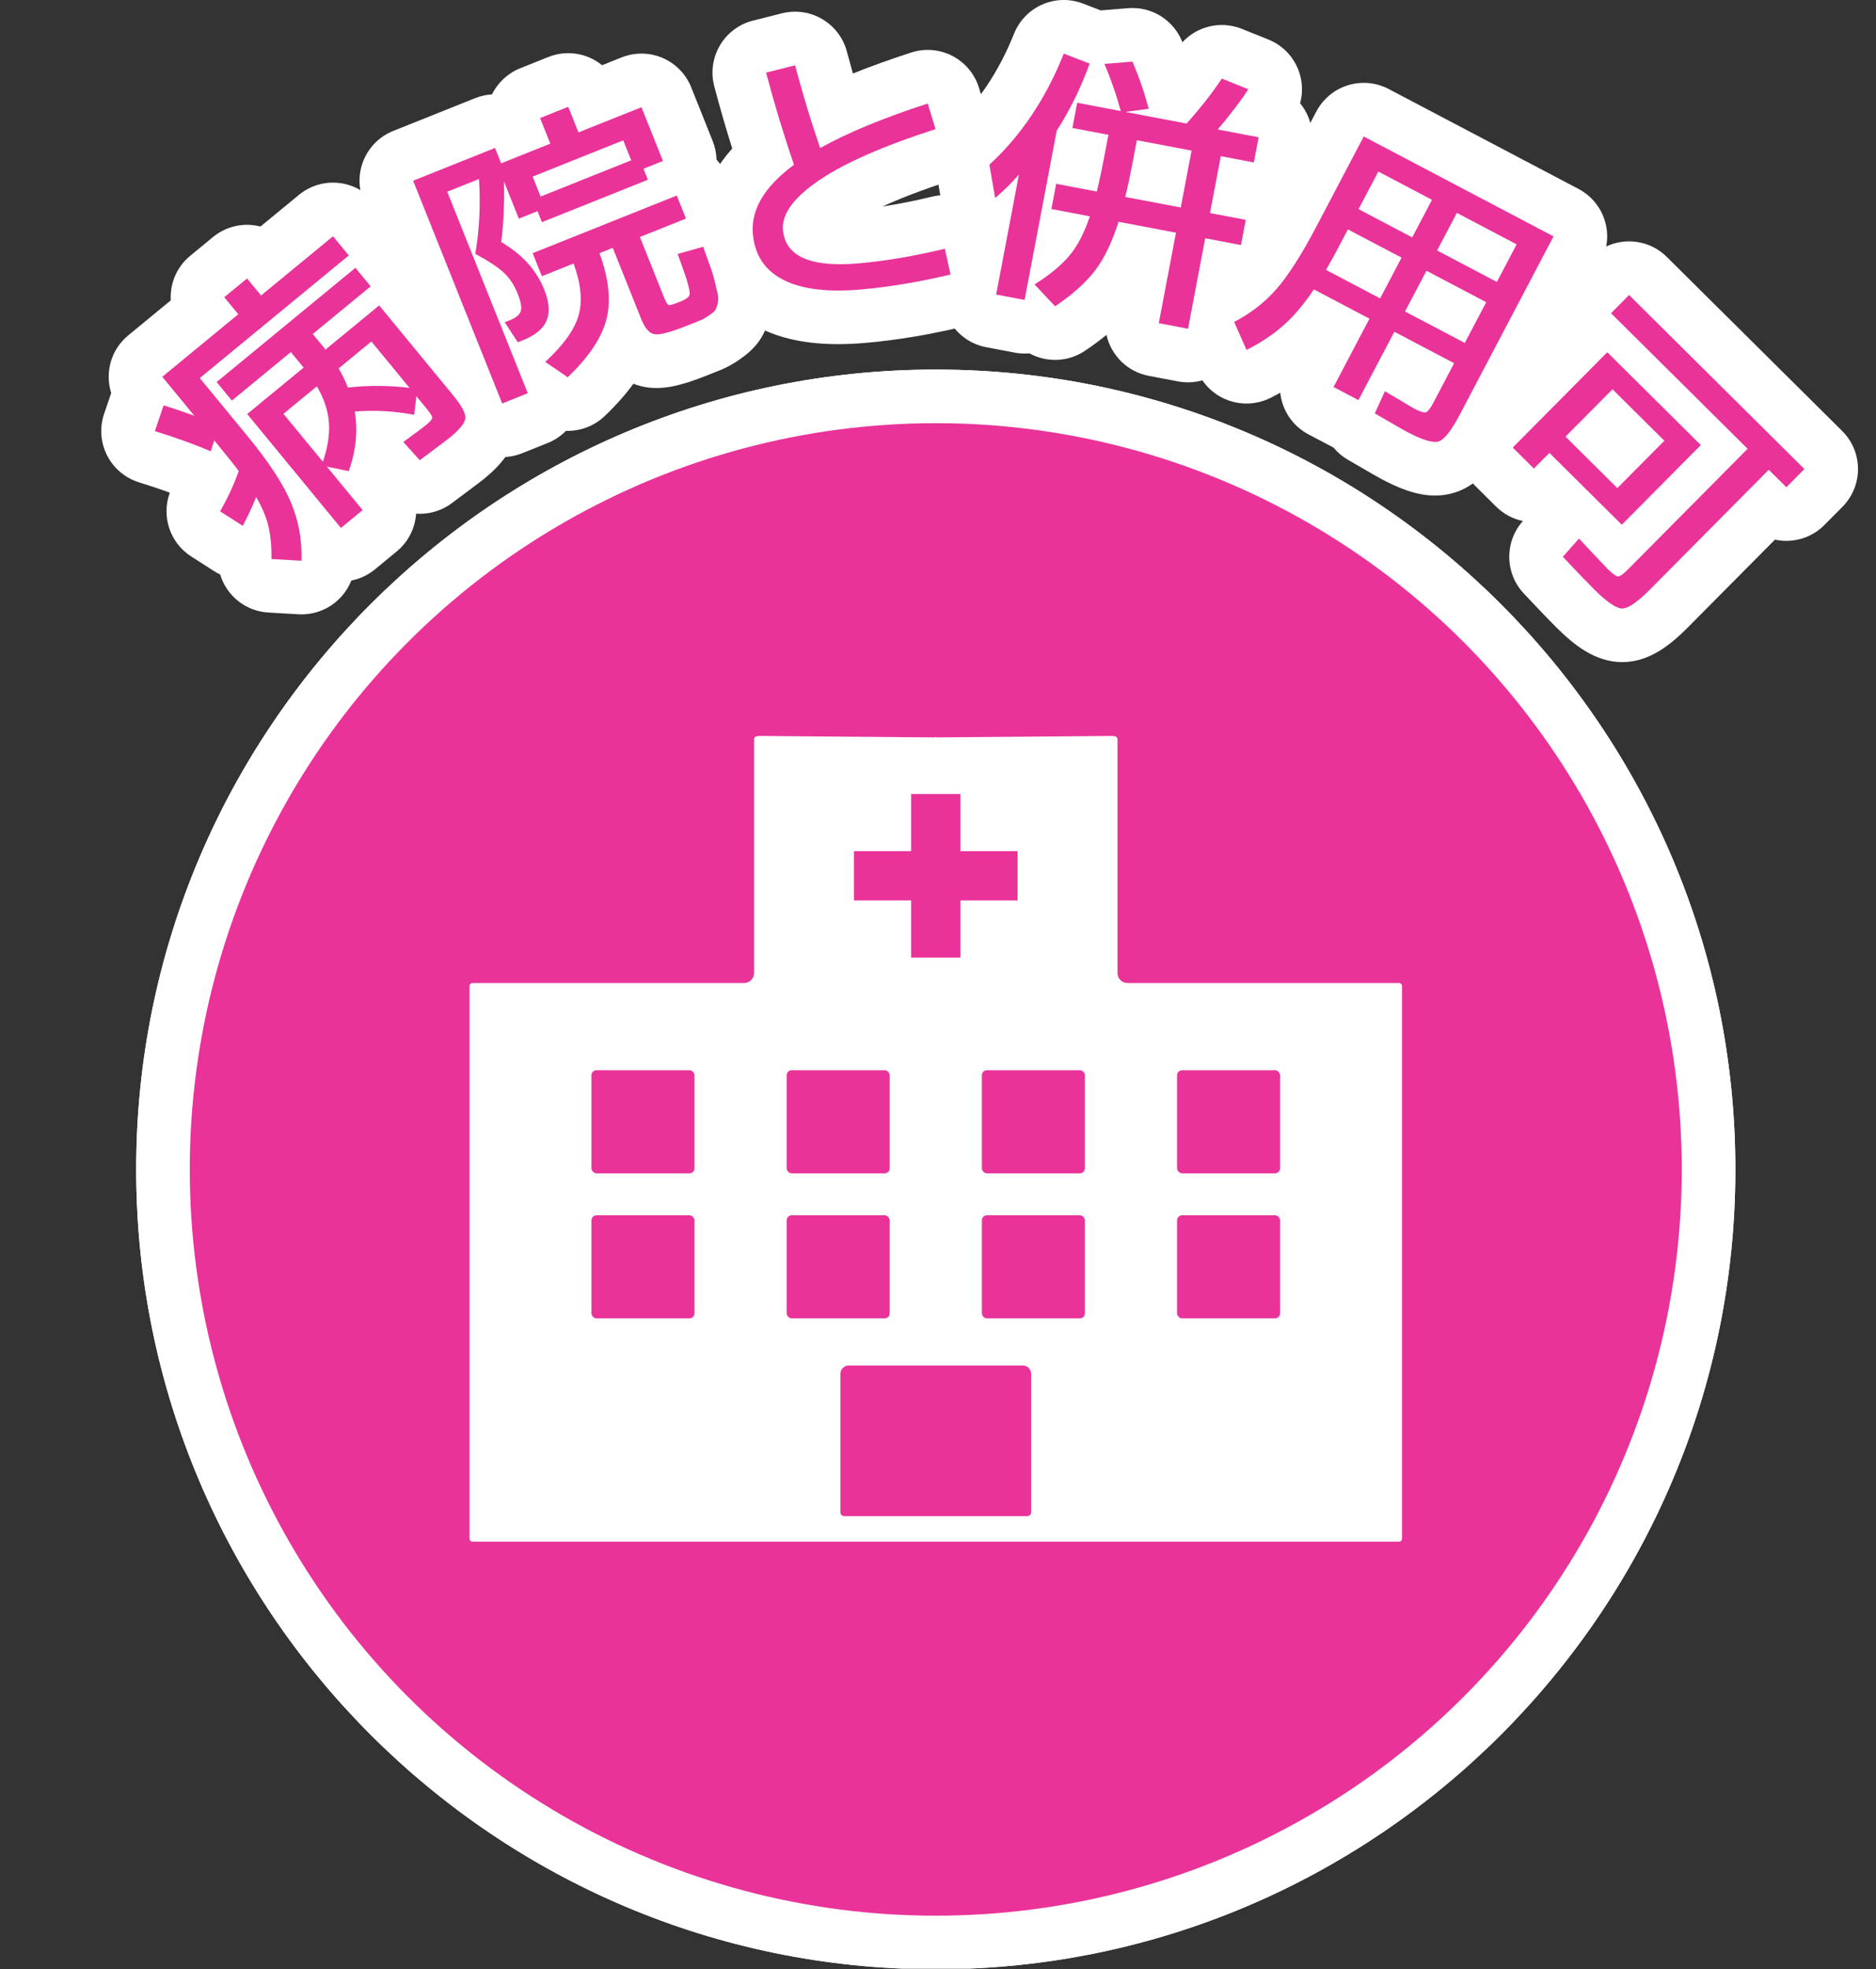 <?xml version="1.0" encoding="UTF-8"?><svg id="_レイヤー_2" xmlns="http://www.w3.org/2000/svg" xmlns:xlink="http://www.w3.org/1999/xlink" viewBox="0 0 245 257.095"><rect x="0" y="0" width="245" height="257.095" fill="#333333" stroke="none"/><defs><style>.cls-1{fill:none;}.cls-2{fill:#fff;}.cls-3{fill:#e93399;}.cls-4{clip-path:url(#clippath);}</style><clipPath id="clippath"><rect class="cls-1" width="245" height="257"/></clipPath></defs><g id="_レイヤー_2-2"><g class="cls-4"><path class="cls-2" d="M122.209,257.095c-57.579,0-104.423-46.844-104.423-104.424S64.629,48.248,122.209,48.248s104.424,46.844,104.424,104.423-46.844,104.424-104.424,104.424ZM122.209,62.248c-49.86,0-90.423,40.564-90.423,90.423s40.564,90.424,90.423,90.424,90.424-40.564,90.424-90.424-40.564-90.423-90.424-90.423Z"/><path class="cls-2" d="M122.209,257.095c-57.579,0-104.423-46.844-104.423-104.424S64.629,48.248,122.209,48.248s104.424,46.844,104.424,104.423-46.844,104.424-104.424,104.424ZM122.209,62.248c-49.86,0-90.423,40.564-90.423,90.423s40.564,90.424,90.423,90.424,90.424-40.564,90.424-90.424-40.564-90.423-90.424-90.423Z"/><path class="cls-2" d="M39.373,80.207c-.135,0-.27-.004-.406-.012l-3.917-.227c-3.006-.175-5.475-2.227-6.3-4.972-.282-.132-.557-.283-.822-.453l-2.961-1.899c-2.807-1.8-3.912-5.286-2.788-8.319-1.264-.467-2.608-.92-4.019-1.355-1.807-.558-3.312-1.823-4.172-3.508s-1.001-3.646-.391-5.437l.925-2.717c-.84-2.646-.05-5.654,2.226-7.526l5.554-4.57c-.126-2.157.745-4.342,2.541-5.82l2.975-2.447c1.434-1.18,3.279-1.74,5.125-1.562.365.036.724.099,1.075.19l5.026-4.135c2.986-2.456,7.397-2.027,9.853.958l2.059,2.502c.483.587.863,1.243,1.13,1.94l1.726,2.098c.706.858,1.174,1.834,1.411,2.848l9.309,11.315c1.623,1.973,3.456,4.66,3.228,7.957-.251,3.542-2.7,5.942-4.52,7.439-.214.176-.575.474-4.245,3.202-1.387,1.032-3.042,1.477-4.654,1.366-.126,1.856-.987,3.659-2.537,4.934l-2.835,2.333c-.902.742-1.965,1.239-3.09,1.462-.388.977-.995,1.864-1.787,2.586-1.293,1.18-2.977,1.829-4.718,1.829Z"/><path class="cls-2" d="M65.586,59.676c-2.779,0-5.407-1.665-6.502-4.403l-11.629-29.081c-1.436-3.59.311-7.663,3.9-9.099l10.696-4.277c.722-.289,1.464-.449,2.2-.491.761-1.55,2.072-2.768,3.683-3.412l3.677-1.47c2.444-.977,5.112-.48,7.02,1.07l2.541-1.016c1.724-.689,3.651-.666,5.357.066,1.706.732,3.052,2.111,3.741,3.835l2.807,7.02c.317.793.479,1.61.5,2.417.541.599.988,1.302,1.305,2.095l1.203,3.008c.126.316.229.638.307.965.898.77,1.612,1.777,2.034,2.966.415,1.166.735,2.063.96,2.689.314.876.59,1.808.824,2.778.205.848.342,1.463.418,1.839.264,1.323.229,2.701-.102,4.108-.355,1.52-.946,2.758-1.803,3.778-.569.673-1.245,1.262-2.203,1.919-.838.576-1.653,1.019-2.488,1.353l-1.621.648c-3.615,1.446-5.835,1.89-7.917,1.586-.5-.073-1.11-.211-1.774-.466-1.03,1.41-2.275,2.81-3.745,4.214-1.399,1.335-3.24,1.993-5.06,1.933-.672.682-1.483,1.226-2.389,1.588l-3.343,1.337c-.852.341-1.732.502-2.597.502Z"/><path class="cls-2" d="M109.462,44.928c-4.121,0-7.535-.717-10.365-2.169-4.535-2.326-7.285-6.436-7.745-11.574-.28-3.123.363-7.432,4.275-11.795-.834-2.655-1.619-5.373-2.346-8.124-.478-1.808-.211-3.732.739-5.343.95-1.611,2.505-2.775,4.319-3.232l3.782-.953c3.712-.936,7.489,1.286,8.475,4.986.258.969.523,1.928.793,2.873,2.295-.924,4.822-1.834,7.604-2.738,1.786-.581,3.729-.42,5.396.447,1.666.867,2.913,2.366,3.463,4.162l1.022,3.342c1.119,3.658-.906,7.538-4.547,8.711-3.952,1.273-6.894,2.435-9.075,3.438,2.078-.316,4.253-.748,6.502-1.292,1.831-.442,3.762-.129,5.359.871s2.723,2.599,3.125,4.439l.736,3.368c.814,3.725-1.504,7.417-5.212,8.303-4.346,1.038-8.588,1.747-12.61,2.107-1.288.115-2.517.173-3.688.173Z"/><path class="cls-2" d="M155.154,49.917c-.436,0-.873-.041-1.306-.123l-3.819-.726c-2.829-.537-4.934-2.707-5.526-5.348-.858.704-1.791,1.394-2.807,2.076-2.216,1.489-5.019,1.556-7.26.333-.631.056-1.28.027-1.932-.097l-3.714-.705c-1.824-.346-3.435-1.403-4.48-2.938-1.045-1.535-1.437-3.422-1.09-5.246l1.306-6.877c-.744-.917-1.257-2.022-1.464-3.227l-.748-4.356c-.403-2.348.415-4.739,2.172-6.348,3.311-3.031,5.985-7.049,7.947-11.94,1.425-3.553,5.44-5.303,9.012-3.927l2.308.889,3.572-.29c2.983-.243,5.795,1.441,6.988,4.189.037.084.073.169.11.254,1.941-2.103,5.018-2.84,7.746-1.746l3.473,1.393c1.949.781,3.444,2.396,4.073,4.399.405,1.29.424,2.653.078,3.929.13.158.253.323.369.494,1.045,1.535,1.437,3.422,1.09,5.246l-.625,3.289c-.238,1.253-.796,2.364-1.574,3.264.604,1.313.79,2.792.517,4.23l-.625,3.289c-.575,3.025-3.017,5.223-5.906,5.627l-1.007,5.298c-.346,1.824-1.403,3.435-2.938,4.48-1.17.796-2.544,1.213-3.939,1.213Z"/><path class="cls-2" d="M187.415,64.696c-2.488,0-4.846-1.024-6.914-2.112-.413-.217-1.268-.692-4.487-2.572-.73-.426-1.356-.966-1.867-1.585,0,0,0,0,0,0l-3.25-1.71c-2.142-1.127-3.458-3.208-3.701-5.446-.419.233-.847.459-1.282.676-1.712.853-3.699.969-5.498.32-1.799-.649-3.255-2.006-4.027-3.756l-1.615-3.657c-1.496-3.386-.097-7.351,3.192-9.048,1.383-.714,2.521-1.594,3.479-2.691.804-.92,2.195-2.84,4.262-6.768l6.202-11.788c.865-1.643,2.346-2.875,4.119-3.426,1.774-.551,3.692-.374,5.335.49l24.787,13.042c1.643.865,2.875,2.346,3.426,4.119.55,1.773.374,3.692-.49,5.335l-12.237,23.257c-1.478,2.808-3.442,5.825-6.806,6.911-.886.286-1.764.409-2.625.409Z"/><path class="cls-2" d="M211.866,86.439c-.019,0-.038,0-.057,0-3.539-.026-6.293-2.289-8.52-4.499-1.029-1.021-2.434-2.483-4.295-4.471-2.469-2.637-2.526-6.72-.131-9.425l.021-.024c-1.28-.266-2.5-.894-3.498-1.884l-2.76-2.739c-2.744-2.723-2.761-7.155-.038-9.899l10.979-11.065c-.112-.494-.17-1.002-.172-1.516-.007-1.857.723-3.64,2.031-4.958l2.358-2.377c2.723-2.744,7.155-2.761,9.899-.039l22.897,22.719c1.318,1.308,2.062,3.085,2.07,4.942.007,1.857-.723,3.64-2.031,4.958l-2.358,2.377c-1.308,1.318-3.085,2.062-4.942,2.069-.531.002-1.022-.053-1.517-.16l-11.309,11.397c-2.254,2.272-5.041,4.591-8.628,4.591Z"/><path class="cls-2" d="M182.701,208.268H61.716c-4.078,0-7.396-3.318-7.396-7.396v-72.143c0-4.078,3.318-7.396,7.396-7.396h29.759v-24.816c0-3.628,2.626-6.655,6.077-7.279.511-.112,1.034-.166,1.562-.163l22.318.188c.516-.054,1.035-.054,1.551,0l22.318-.188c.532-.003,1.052.051,1.563.163,3.451.624,6.077,3.65,6.077,7.279v24.816h29.759c4.078,0,7.396,3.318,7.396,7.396v72.143c0,4.078-3.318,7.396-7.396,7.396ZM68.32,194.268h107.778v-58.935h-28.859c-4.574,0-8.296-3.722-8.296-8.296v-23.908l-16.49.139c-.082,0-.163,0-.244-.002-.081.002-.163.003-.244.002l-16.49-.139v23.908c0,4.574-3.722,8.296-8.296,8.296h-28.859v58.935ZM182.701,135.333h.01-.01ZM98.882,103.12h0,0ZM145.536,103.12h0,0ZM98.871,89.12h-.009.009ZM145.546,89.12h.009-.009Z"/><path class="cls-2" d="M125.425,132.015h-6.433c-3.866,0-7-3.134-7-7v-.462h-.462c-3.866,0-7-3.134-7-7v-6.433c0-3.866,3.134-7,7-7h.462v-.462c0-3.866,3.134-7,7-7h6.433c3.866,0,7,3.134,7,7v.462h.462c3.866,0,7,3.134,7,7v6.433c0,3.866-3.134,7-7,7h-.462v.462c0,3.866-3.134,7-7,7Z"/><path class="cls-2" d="M125.425,132.015h-6.433c-3.866,0-7-3.134-7-7v-.462h-.462c-3.866,0-7-3.134-7-7v-6.433c0-3.866,3.134-7,7-7h.462v-.462c0-3.866,3.134-7,7-7h6.433c3.866,0,7,3.134,7,7v.462h.462c3.866,0,7,3.134,7,7v6.433c0,3.866-3.134,7-7,7h-.462v.462c0,3.866-3.134,7-7,7Z"/><path class="cls-2" d="M134.163,204.931h-23.908c-4.134,0-7.497-3.363-7.497-7.497v-18.084c0-4.458,3.626-8.084,8.084-8.084h22.734c4.458,0,8.084,3.626,8.084,8.084v18.084c0,4.134-3.363,7.497-7.497,7.497ZM116.758,190.931h10.902v-5.665h-10.902v5.665Z"/><path class="cls-2" d="M134.163,204.931h-23.908c-4.134,0-7.497-3.363-7.497-7.497v-18.084c0-4.458,3.626-8.084,8.084-8.084h22.734c4.458,0,8.084,3.626,8.084,8.084v18.084c0,4.134-3.363,7.497-7.497,7.497ZM116.758,190.931h10.902v-5.665h-10.902v5.665Z"/><rect class="cls-2" x="70.242" y="132.721" width="27.457" height="27.457" rx="7.659" ry="7.659"/><rect class="cls-2" x="70.242" y="132.721" width="27.457" height="27.457" rx="7.659" ry="7.659"/><rect class="cls-2" x="95.734" y="132.721" width="27.457" height="27.457" rx="7.659" ry="7.659"/><rect class="cls-2" x="95.734" y="132.721" width="27.457" height="27.457" rx="7.659" ry="7.659"/><rect class="cls-2" x="121.227" y="132.721" width="27.457" height="27.457" rx="7.659" ry="7.659"/><rect class="cls-2" x="121.227" y="132.721" width="27.457" height="27.457" rx="7.659" ry="7.659"/><rect class="cls-2" x="146.719" y="132.721" width="27.457" height="27.457" rx="7.659" ry="7.659"/><rect class="cls-2" x="146.719" y="132.721" width="27.457" height="27.457" rx="7.659" ry="7.659"/><rect class="cls-2" x="70.242" y="151.658" width="27.457" height="27.457" rx="7.659" ry="7.659"/><rect class="cls-2" x="95.734" y="151.658" width="27.457" height="27.457" rx="7.659" ry="7.659"/><rect class="cls-2" x="121.227" y="151.658" width="27.457" height="27.457" rx="7.659" ry="7.659"/><rect class="cls-2" x="146.719" y="151.658" width="27.457" height="27.457" rx="7.659" ry="7.659"/><rect class="cls-2" x="70.242" y="151.658" width="27.457" height="27.457" rx="7.659" ry="7.659"/><rect class="cls-2" x="95.734" y="151.658" width="27.457" height="27.457" rx="7.659" ry="7.659"/><rect class="cls-2" x="121.227" y="151.658" width="27.457" height="27.457" rx="7.659" ry="7.659"/><rect class="cls-2" x="146.719" y="151.658" width="27.457" height="27.457" rx="7.659" ry="7.659"/><rect class="cls-2" x="70.242" y="151.658" width="27.457" height="27.457" rx="7.659" ry="7.659"/><rect class="cls-2" x="95.734" y="151.658" width="27.457" height="27.457" rx="7.659" ry="7.659"/><rect class="cls-2" x="121.227" y="151.658" width="27.457" height="27.457" rx="7.659" ry="7.659"/><rect class="cls-2" x="146.719" y="151.658" width="27.457" height="27.457" rx="7.659" ry="7.659"/><circle class="cls-3" cx="122.209" cy="152.671" r="97.424"/><path class="cls-3" d="M34.095,38.576l9.396-7.731,2.059,2.502-19.46,16.011,6.244,7.589c2.76,3.355,4.646,6.232,5.657,8.632,1.011,2.401,1.471,4.943,1.381,7.628l-3.917-.227c.019-1.601-.109-3.003-.384-4.206-.275-1.203-.814-2.5-1.617-3.891-.431,1.101-1.014,2.357-1.748,3.769l-2.961-1.899c1.028-1.809,1.838-3.564,2.43-5.263-.588-.79-1.652-2.121-3.192-3.993l-.47,1.412c-2.194-.929-4.625-1.805-7.29-2.627l1.146-3.367c1.34.42,2.677.874,4.011,1.362l-4.186-5.087,9.924-8.166-1.83-2.224,2.975-2.447,1.83,2.224ZM46.416,34.965l1.99,2.419-7.562,6.221,1.51,1.835c.031.037.056.078.078.123.021.045.04.077.055.095l7.033-5.787,9.606,11.676c1.144,1.39,1.693,2.398,1.65,3.025-.044.626-.706,1.466-1.984,2.518-.296.244-1.621,1.241-3.974,2.99l-2.146-2.383c1.578-1.142,2.561-1.874,2.95-2.194.538-.442.812-.761.822-.956.01-.195-.22-.58-.693-1.154l-1.372-1.668-.287,2.427c-2.646-.496-5.232-.637-7.76-.422.42,2.514.16,5.106-.782,7.776l-2.859-.585,4.666,5.671-2.835,2.333-12.237-14.873,7.367-6.061-.16-.195-1.509-1.835-7.701,6.336-1.99-2.419,18.125-14.913ZM41.382,50.435l-4.365,3.591,5.146,6.255c.642-1.864.906-3.573.792-5.128-.113-1.554-.638-3.127-1.574-4.718ZM53.485,50.64l-4.986-6.06-4.281,3.522c.483.814.889,1.646,1.215,2.497,2.639-.306,5.323-.292,8.053.041Z"/><path class="cls-3" d="M75.548,17.284l8.223-3.288,2.807,7.02-2.541,1.016.575,1.437-13.839,5.534-.575-1.437-2.44.976-1.938-4.847c.062,3-.061,5.633-.368,7.902,2.732,1.596,4.605,3.664,5.621,6.204.66,1.649.762,3.004.307,4.065-.455,1.061-1.484,1.912-3.089,2.553l-.668.267-1.704-2.614.668-.267c.802-.321,1.277-.717,1.424-1.19.147-.472.007-1.243-.421-2.313-.437-1.092-1.037-1.995-1.801-2.711-.765-.715-2.002-1.532-3.713-2.45.54-3.24.698-6.495.476-9.767l-4.145,1.657,10.52,26.307-3.343,1.337-11.629-29.081,10.696-4.277.802,2.005,6.418-2.566-1.337-3.343,3.677-1.47,1.337,3.343ZM70.6,25.66l11.833-4.732-1.042-2.607-11.833,4.732,1.042,2.607ZM88.489,33.163l3.343-.949c.418,1.177.742,2.082.969,2.714.227.633.429,1.315.604,2.046.176.731.296,1.258.361,1.581.064.323.047.699-.054,1.126-.1.428-.216.719-.348.876-.131.156-.4.373-.806.652-.406.279-.781.487-1.126.625-.346.138-.886.354-1.621.648-2.184.873-3.62,1.26-4.305,1.159-.687-.1-1.275-.764-1.765-1.989l-3.716-9.293-1.738.695c1.229,3.334,1.534,6.211.912,8.63s-2.308,4.942-5.058,7.567l-2.935-2.006c2.344-2.152,3.791-4.158,4.339-6.019.548-1.86.337-4.134-.634-6.822l-4.145,1.657-1.203-3.008,18.819-7.525,1.203,3.008-6.017,2.406,3.208,8.022c.214.535.406.82.575.856.169.036.644-.102,1.424-.414l.033-.013c.735-.294,1.147-.588,1.237-.882.111-.432-.223-1.72-1.002-3.864-.098-.245-.243-.64-.434-1.183-.054-.134-.094-.234-.121-.301Z"/><path class="cls-3" d="M100.049,9.479l3.782-.953c1.016,3.813,2.11,7.414,3.281,10.802,3.533-1.979,8.215-3.917,14.045-5.813l1.022,3.342c-6.839,2.203-11.916,4.435-15.231,6.696-3.316,2.261-4.881,4.419-4.697,6.475.311,3.466,3.633,4.915,9.968,4.348,3.49-.313,7.216-.948,11.178-1.905l.736,3.368c-4.034.964-7.904,1.612-11.609,1.944-4.423.396-7.833-.021-10.233-1.252-2.399-1.231-3.722-3.22-3.968-5.97-.285-3.179,1.505-6.195,5.37-9.047-1.336-3.88-2.55-7.891-3.645-12.035Z"/><path class="cls-3" d="M138.008,17.051l-4.199,22.105-3.714-.705,2.977-15.668c-.968,1.111-2.006,2.135-3.112,3.073l-.748-4.356c4.11-3.763,7.35-8.595,9.717-14.497l3.38,1.302c-1.17,3.198-2.604,6.114-4.3,8.747ZM144.756,17.6l-4.704-.894.625-3.289,5.694,1.082c-.561-2.061-1.271-4.113-2.128-6.157l3.647-.297c.833,1.917,1.542,3.97,2.128,6.157l-3.046.411,7.993,1.518c1.863-2.089,3.395-4.046,4.596-5.869l3.473,1.393c-.998,1.521-2.332,3.271-4.002,5.249l5.34,1.015-.625,3.289-4.314-.82-1.411,7.427,4.668.887-.625,3.289-4.668-.887-2.244,11.813-3.819-.726,2.244-11.813-7.498-1.424c-.854,2.696-1.889,4.833-3.105,6.409-1.215,1.577-2.943,3.117-5.184,4.622l-2.682-2.855c1.969-1.238,3.482-2.484,4.539-3.736,1.056-1.253,1.95-2.97,2.683-5.152l-5.022-.954.625-3.289,5.305,1.008c.326-1.33.646-2.821.959-4.471l.558-2.936ZM146.953,25.712l7.25,1.377,1.411-7.427-7.144-1.357-.558,2.936c-.314,1.651-.634,3.141-.959,4.472Z"/><path class="cls-3" d="M202.889,30.859l-12.237,23.257c-1.106,2.103-2.027,3.272-2.762,3.51-.735.237-2.111-.175-4.129-1.237-.467-.246-1.873-1.054-4.217-2.422l1.316-2.887c.52.301,1.079.629,1.679.985.599.356,1.057.631,1.376.826.317.195.562.336.731.426.807.425,1.335.594,1.584.508.249-.086.58-.522.993-1.308l2.682-5.097-7.805-4.107-4.694,8.921-3.25-1.71,4.693-8.921-7.264-3.822c-1.297,1.949-2.637,3.529-4.02,4.74-1.383,1.211-2.975,2.265-4.775,3.162l-1.615-3.657c2.159-1.115,4.006-2.55,5.54-4.306,1.534-1.756,3.262-4.46,5.185-8.113l6.202-11.788,24.787,13.042ZM183.04,33.637l-7.009-3.688-1.458,2.772c-.335.637-.804,1.476-1.405,2.515l7.073,3.721,2.799-5.32ZM184.432,30.992l2.582-4.906-7.009-3.688-2.582,4.906,7.009,3.688ZM186.29,35.346l-2.799,5.32,7.806,4.107,2.799-5.32-7.806-4.107ZM187.681,32.702l7.805,4.107,2.582-4.906-7.805-4.107-2.582,4.906Z"/><path class="cls-3" d="M202.346,59.125l-2.029,2.044-2.76-2.739,12.348-12.445,12.216,12.12-10.32,10.401-9.455-9.382ZM212.664,74.281l15.569-15.691-17.838-17.698,2.358-2.377,22.897,22.719-2.358,2.377-2.3-2.282-15.467,15.589c-1.673,1.687-2.896,2.527-3.668,2.522-.772-.006-1.985-.828-3.637-2.468-.971-.964-2.342-2.392-4.115-4.286l2.104-2.376c2.164,2.317,3.425,3.652,3.783,4.007.63.625,1.073.938,1.328.937.254,0,.703-.325,1.345-.973ZM204.451,57.003l6.772,6.719,6.136-6.184-6.772-6.719-6.136,6.184Z"/><path class="cls-2" d="M145.943,127.037v-30.52c0-.219-.177-.396-.396-.396h0c-.064,0-.128-.016-.185-.046l-22.968.193c-.116-.061-.254-.061-.37,0l-22.968-.193c-.057.03-.12.046-.185.046h0c-.219,0-.396.177-.396.396v30.52c0,.716-.58,1.296-1.296,1.296h-35.463c-.219,0-.396.177-.396.396v72.143c0,.219.177.396.396.396h120.986c.219,0,.396-.177.396-.396v-72.143c0-.219-.177-.396-.396-.396h-35.463c-.716,0-1.296-.58-1.296-1.296Z"/><polygon class="cls-3" points="132.888 111.119 125.425 111.119 125.425 103.657 118.992 103.657 118.992 111.119 111.53 111.119 111.53 117.553 118.992 117.553 118.992 125.015 125.425 125.015 125.425 117.553 132.888 117.553 132.888 111.119"/><path class="cls-3" d="M134.163,197.931h-23.908c-.274,0-.497-.222-.497-.497v-18.084c0-.599.485-1.084,1.084-1.084h22.734c.599,0,1.084.485,1.084,1.084v18.084c0,.275-.222.497-.497.497Z"/><rect class="cls-3" x="77.242" y="139.721" width="13.457" height="13.457" rx=".659" ry=".659"/><rect class="cls-3" x="102.734" y="139.721" width="13.457" height="13.457" rx=".659" ry=".659"/><rect class="cls-3" x="128.227" y="139.721" width="13.457" height="13.457" rx=".659" ry=".659"/><rect class="cls-3" x="153.719" y="139.721" width="13.457" height="13.457" rx=".659" ry=".659"/><rect class="cls-3" x="77.242" y="158.658" width="13.457" height="13.457" rx=".659" ry=".659"/><rect class="cls-3" x="102.734" y="158.658" width="13.457" height="13.457" rx=".659" ry=".659"/><rect class="cls-3" x="128.227" y="158.658" width="13.457" height="13.457" rx=".659" ry=".659"/><rect class="cls-3" x="153.719" y="158.658" width="13.457" height="13.457" rx=".659" ry=".659"/></g></g></svg>